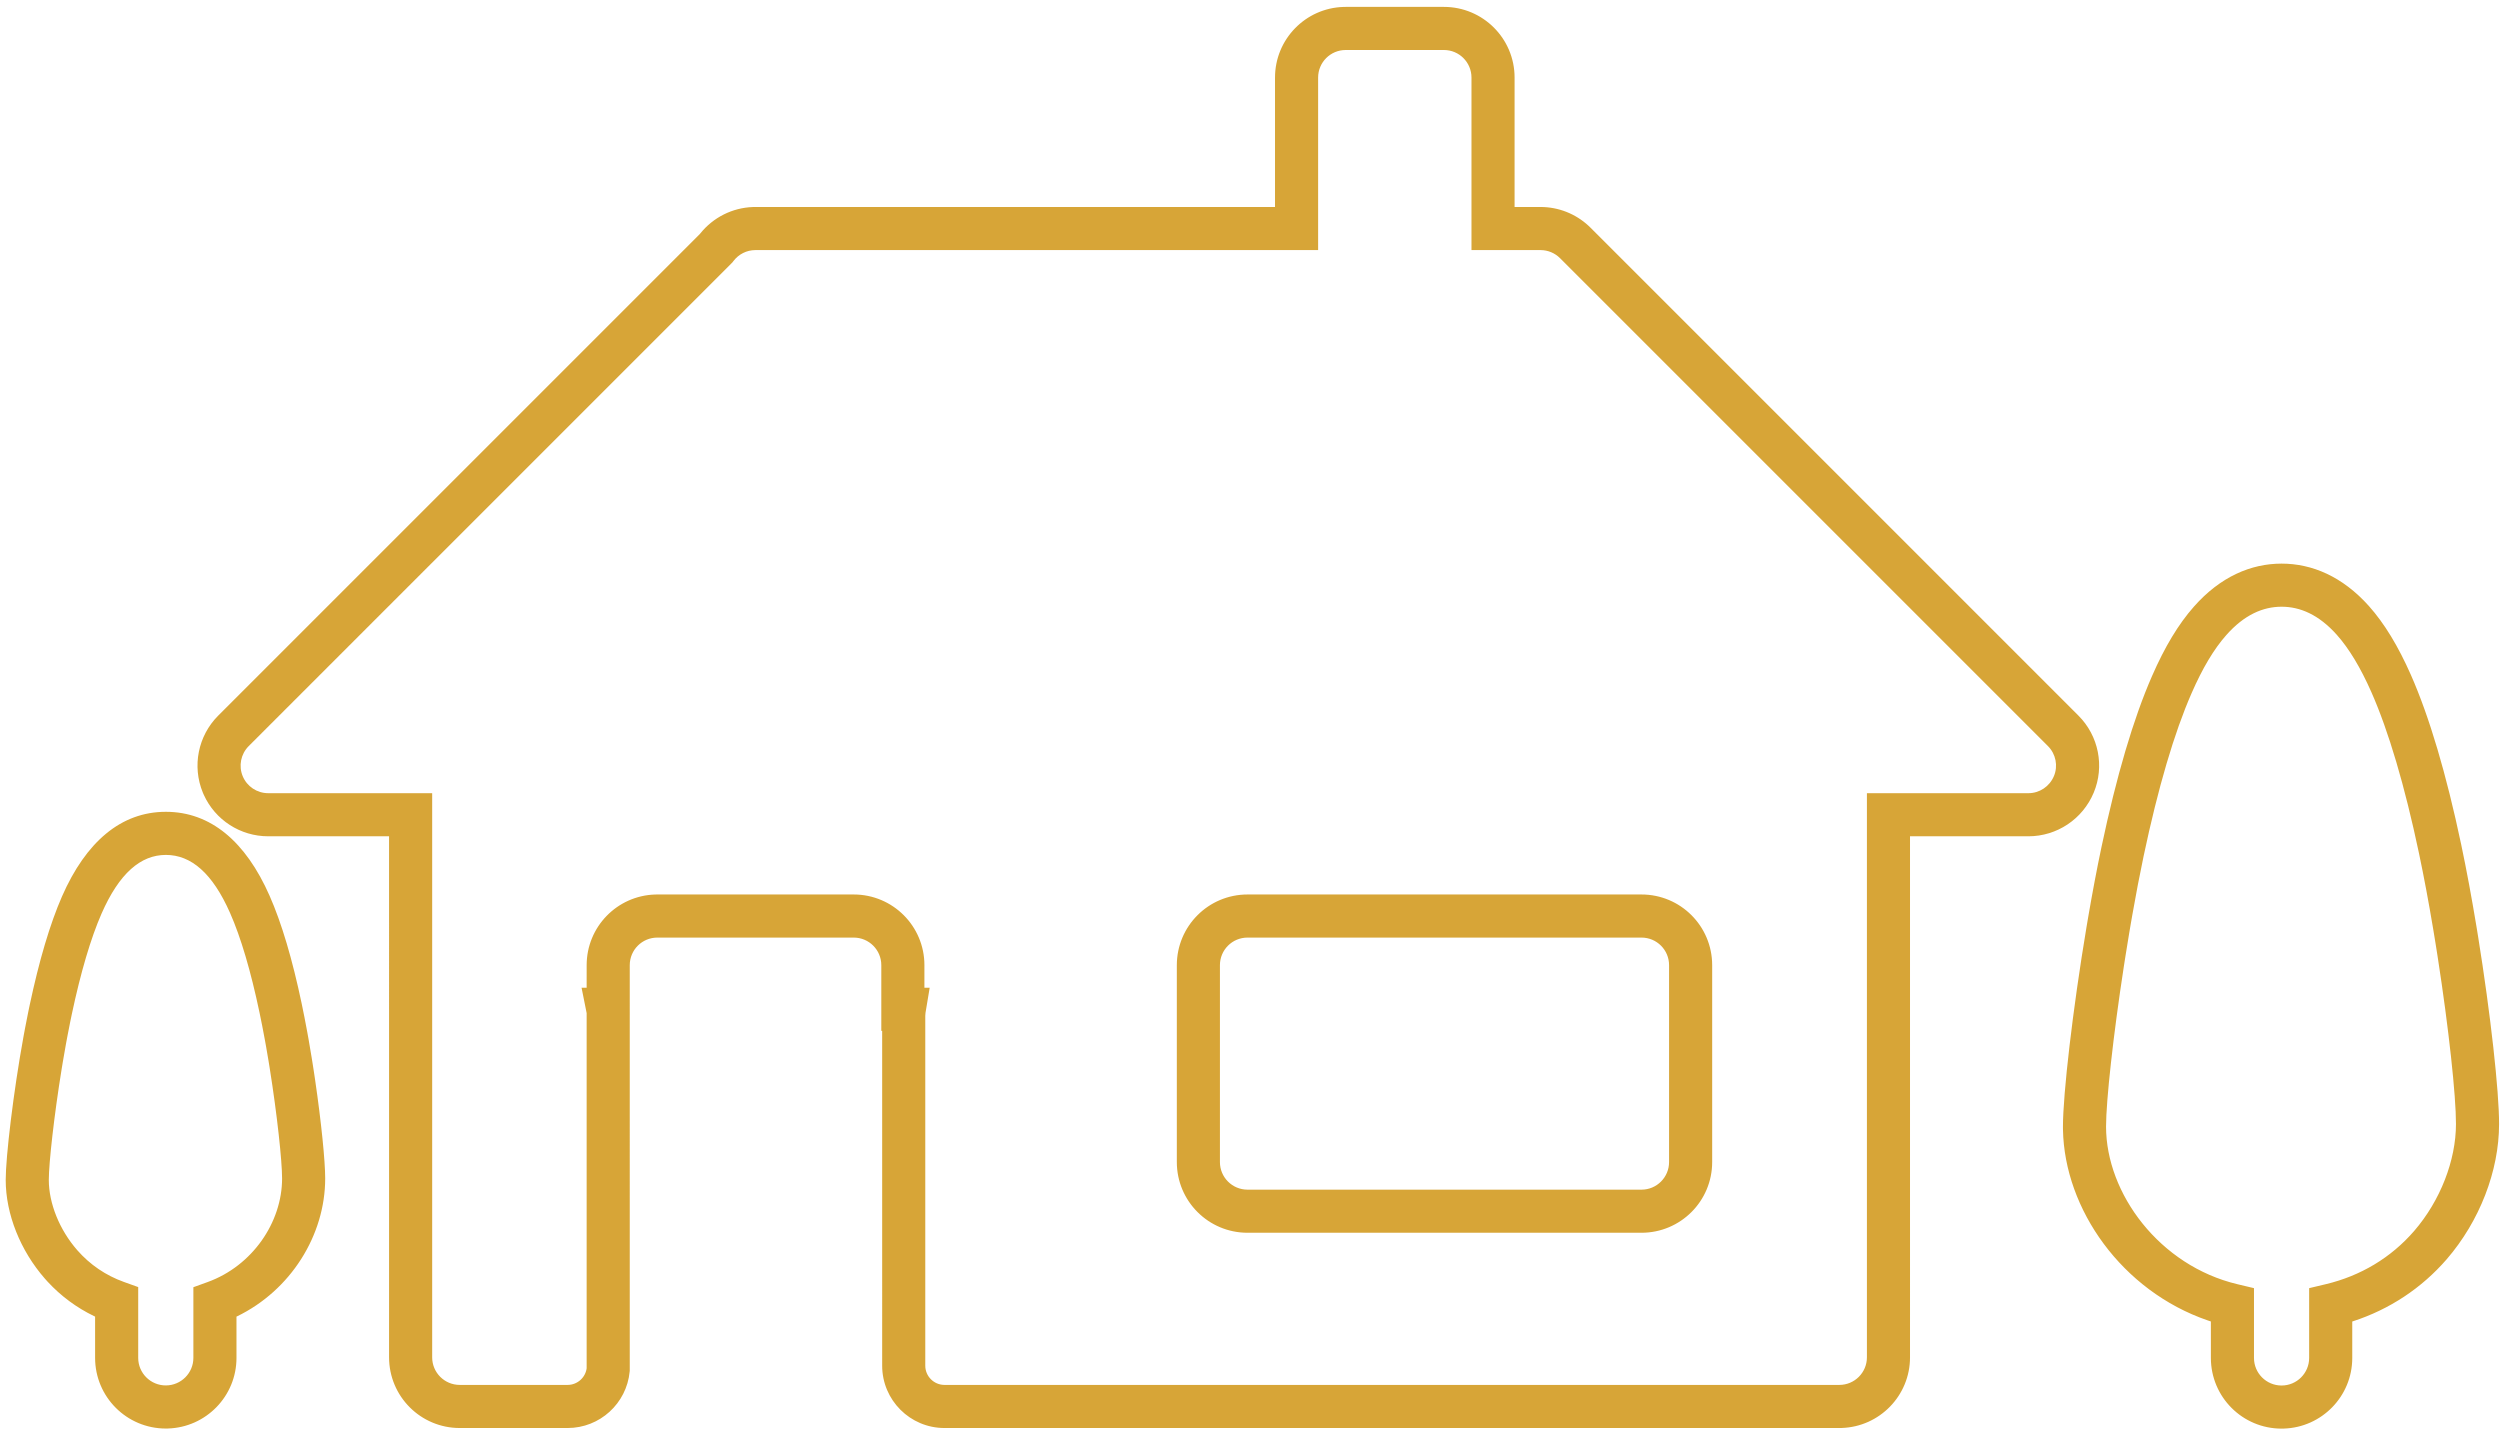 <?xml version="1.0" encoding="UTF-8"?>
<svg width="290px" height="166px" viewBox="0 0 290 166" version="1.1" xmlns="http://www.w3.org/2000/svg" xmlns:xlink="http://www.w3.org/1999/xlink">
    <title>lodge</title>
    <g id="Page-1" stroke="none" stroke-width="1" fill="none" fill-rule="evenodd">
        <g id="lodge" transform="translate(3.162, 3.3)" fill="#D7A537" fill-rule="nonzero">
            <path d="M261.5,62.08 C265.029,62.08 268.563,63.567 271.638,67.008 C273.438,69.032 275.019,71.639 276.498,74.982 C278.655,79.876 280.611,86.489 282.336,94.664 C282.968,97.654 283.567,100.905 284.107,104.174 L284.295,105.328 C285.751,114.368 286.74,123.328 286.73,127.09 C286.73,132.535 284.465,138.361 280.66,142.767 C277.74,146.138 274.014,148.593 269.772,149.972 L269.699,149.995 L269.7,154.22 C269.7,158.667 266.165,162.284 261.751,162.416 L261.5,162.42 C256.969,162.42 253.3,158.751 253.3,154.22 L253.299,149.99 L252.93,149.867 C242.985,146.446 236.306,136.965 236.143,127.726 L236.14,127.38 C236.14,123.649 237.269,113.809 238.885,104.163 L239.074,103.051 C239.551,100.275 240.066,97.536 240.604,94.984 C242.35,86.715 244.316,80.046 246.479,75.109 C247.954,71.732 249.535,69.101 251.336,67.065 C254.406,63.589 257.96,62.08 261.5,62.08 Z M16.08,90.87 C21.265,90.87 25.337,94.313 28.107,100.6 C29.506,103.768 30.753,107.976 31.837,113.137 C32.055,114.177 32.265,115.247 32.467,116.348 L32.631,117.252 C32.758,117.97 32.881,118.697 32.999,119.428 L33.139,120.306 C33.185,120.598 33.23,120.891 33.274,121.183 L33.404,122.058 C34.104,126.853 34.56,131.373 34.56,133.4 C34.56,139.999 30.551,146.385 24.336,149.397 L24.269,149.429 L24.27,154.21 C24.27,158.657 20.735,162.274 16.321,162.406 L16.07,162.41 C11.539,162.41 7.87,158.741 7.87,154.21 L7.869,149.424 L7.743,149.365 C5.72,148.388 3.906,147.046 2.365,145.379 L2.039,145.016 C-0.802,141.769 -2.5,137.53 -2.5,133.57 C-2.5,130.902 -1.612,123.381 -0.431,116.914 L-0.265,116.022 C-0.15,115.413 -0.032,114.812 0.09,114.212 L0.275,113.321 C1.379,108.12 2.635,103.879 4.03,100.686 C6.812,94.341 10.883,90.87 16.08,90.87 Z M164.33,-2.5 C168.861,-2.5 172.53,1.169 172.53,5.7 L172.529,20.71 L175.54,20.71 C177.61,20.71 179.601,21.494 181.114,22.897 L181.338,23.112 L237.938,79.712 C240.286,82.06 240.988,85.601 239.707,88.654 C238.427,91.716 235.446,93.71 232.13,93.71 L218.399,93.71 L218.4,154.15 C218.4,158.597 214.865,162.214 210.451,162.346 L210.2,162.35 L106.4,162.35 C102.409,162.35 99.17,159.111 99.17,155.12 L99.169,116.28 L99.07,116.28 L99.07,108.66 C99.07,106.891 97.639,105.46 95.87,105.46 L73.09,105.46 C71.321,105.46 69.89,106.891 69.89,108.66 L69.889,116.28 L69.89,155.69 L69.879,155.808 C69.524,159.504 66.415,162.35 62.68,162.35 L50.17,162.35 C45.639,162.35 41.97,158.681 41.97,154.15 L41.969,93.71 L27.95,93.71 C24.724,93.71 21.807,91.823 20.482,88.905 L20.369,88.645 C19.104,85.581 19.808,82.057 22.152,79.712 L78.037,23.827 L78.095,23.753 C79.577,21.925 81.775,20.802 84.17,20.715 L84.47,20.71 L144.739,20.71 L144.74,5.7 C144.74,1.253 148.275,-2.364 152.689,-2.496 L152.94,-2.5 L164.33,-2.5 Z M261.5,67.08 C259.356,67.08 257.177,68.005 255.082,70.376 C253.66,71.984 252.342,74.178 251.06,77.113 C249.052,81.696 247.177,88.055 245.496,96.016 C245.042,98.168 244.605,100.461 244.194,102.796 L244.006,103.876 L243.822,104.96 C243.67,105.864 243.523,106.769 243.381,107.671 L243.212,108.751 C241.968,116.83 241.14,124.405 241.14,127.38 C241.14,135.161 247.363,143.524 256.378,145.668 L258.3,146.125 L258.3,154.22 C258.3,155.989 259.731,157.42 261.5,157.42 C263.269,157.42 264.7,155.989 264.7,154.22 L264.7,146.125 L266.621,145.668 C270.68,144.702 274.202,142.586 276.878,139.496 C279.913,135.982 281.73,131.308 281.73,127.084 C281.739,123.821 280.891,115.979 279.618,107.766 L279.442,106.645 C279.383,106.27 279.322,105.895 279.261,105.521 L279.075,104.397 C278.573,101.402 278.022,98.435 277.444,95.697 C275.785,87.832 273.921,81.533 271.924,77.001 C270.642,74.103 269.323,71.929 267.906,70.336 C265.812,67.992 263.644,67.08 261.5,67.08 Z M16.08,95.87 C13.161,95.87 10.67,97.994 8.611,102.691 C7.37,105.531 6.205,109.463 5.168,114.348 L4.987,115.218 C4.872,115.786 4.758,116.364 4.649,116.943 L4.486,117.82 C4.363,118.492 4.244,119.178 4.128,119.868 L3.991,120.698 C3.115,126.101 2.5,131.611 2.5,133.57 C2.5,136.279 3.734,139.361 5.8,141.722 C7.276,143.406 9.112,144.653 11.214,145.407 L12.87,146.001 L12.87,154.21 C12.87,155.979 14.301,157.41 16.07,157.41 C17.839,157.41 19.27,155.979 19.27,154.21 L19.27,146.016 L20.92,145.419 C26.102,143.545 29.56,138.503 29.56,133.4 C29.56,131.363 28.978,125.962 28.129,120.636 L27.993,119.797 C27.901,119.238 27.806,118.682 27.709,118.133 L27.548,117.244 C27.355,116.191 27.153,115.162 26.943,114.164 C25.926,109.317 24.772,105.427 23.532,102.618 C21.486,97.973 18.999,95.87 16.08,95.87 Z M164.33,2.5 L152.94,2.5 C151.171,2.5 149.74,3.931 149.74,5.7 L149.74,25.71 L84.47,25.71 C83.449,25.71 82.514,26.189 81.907,26.995 L81.801,27.134 L81.678,27.258 L25.688,83.248 C24.772,84.164 24.497,85.54 24.991,86.735 C25.484,87.93 26.652,88.71 27.95,88.71 L46.97,88.71 L46.97,154.15 C46.97,155.919 48.401,157.35 50.17,157.35 L62.68,157.35 C63.831,157.35 64.792,156.47 64.901,155.332 L64.889,155.423 L64.889,114.225 L64.3,111.28 L64.889,111.28 L64.89,108.66 C64.89,104.213 68.425,100.596 72.839,100.464 L73.09,100.46 L95.87,100.46 C100.401,100.46 104.07,104.129 104.07,108.66 L104.069,111.28 L104.681,111.28 L104.196,114.191 C104.179,114.293 104.17,114.405 104.17,114.53 L104.17,155.12 C104.17,156.349 105.171,157.35 106.4,157.35 L210.2,157.35 C211.969,157.35 213.4,155.919 213.4,154.15 L213.4,88.71 L232.13,88.71 C233.426,88.71 234.59,87.931 235.095,86.722 C235.59,85.542 235.317,84.162 234.402,83.248 L177.802,26.648 C177.202,26.047 176.388,25.71 175.54,25.71 L167.53,25.71 L167.53,5.7 C167.53,3.931 166.099,2.5 164.33,2.5 Z M187.25,100.46 C191.781,100.46 195.45,104.129 195.45,108.66 L195.45,131.5 C195.45,136.031 191.781,139.7 187.25,139.7 L141.55,139.7 C137.019,139.7 133.35,136.031 133.35,131.5 L133.35,108.66 C133.35,104.129 137.019,100.46 141.55,100.46 L187.25,100.46 Z M187.25,105.46 L141.55,105.46 C139.781,105.46 138.35,106.891 138.35,108.66 L138.35,131.5 C138.35,133.269 139.781,134.7 141.55,134.7 L187.25,134.7 C189.019,134.7 190.45,133.269 190.45,131.5 L190.45,108.66 C190.45,106.891 189.019,105.46 187.25,105.46 Z"></path>
        </g>
    </g>
</svg>